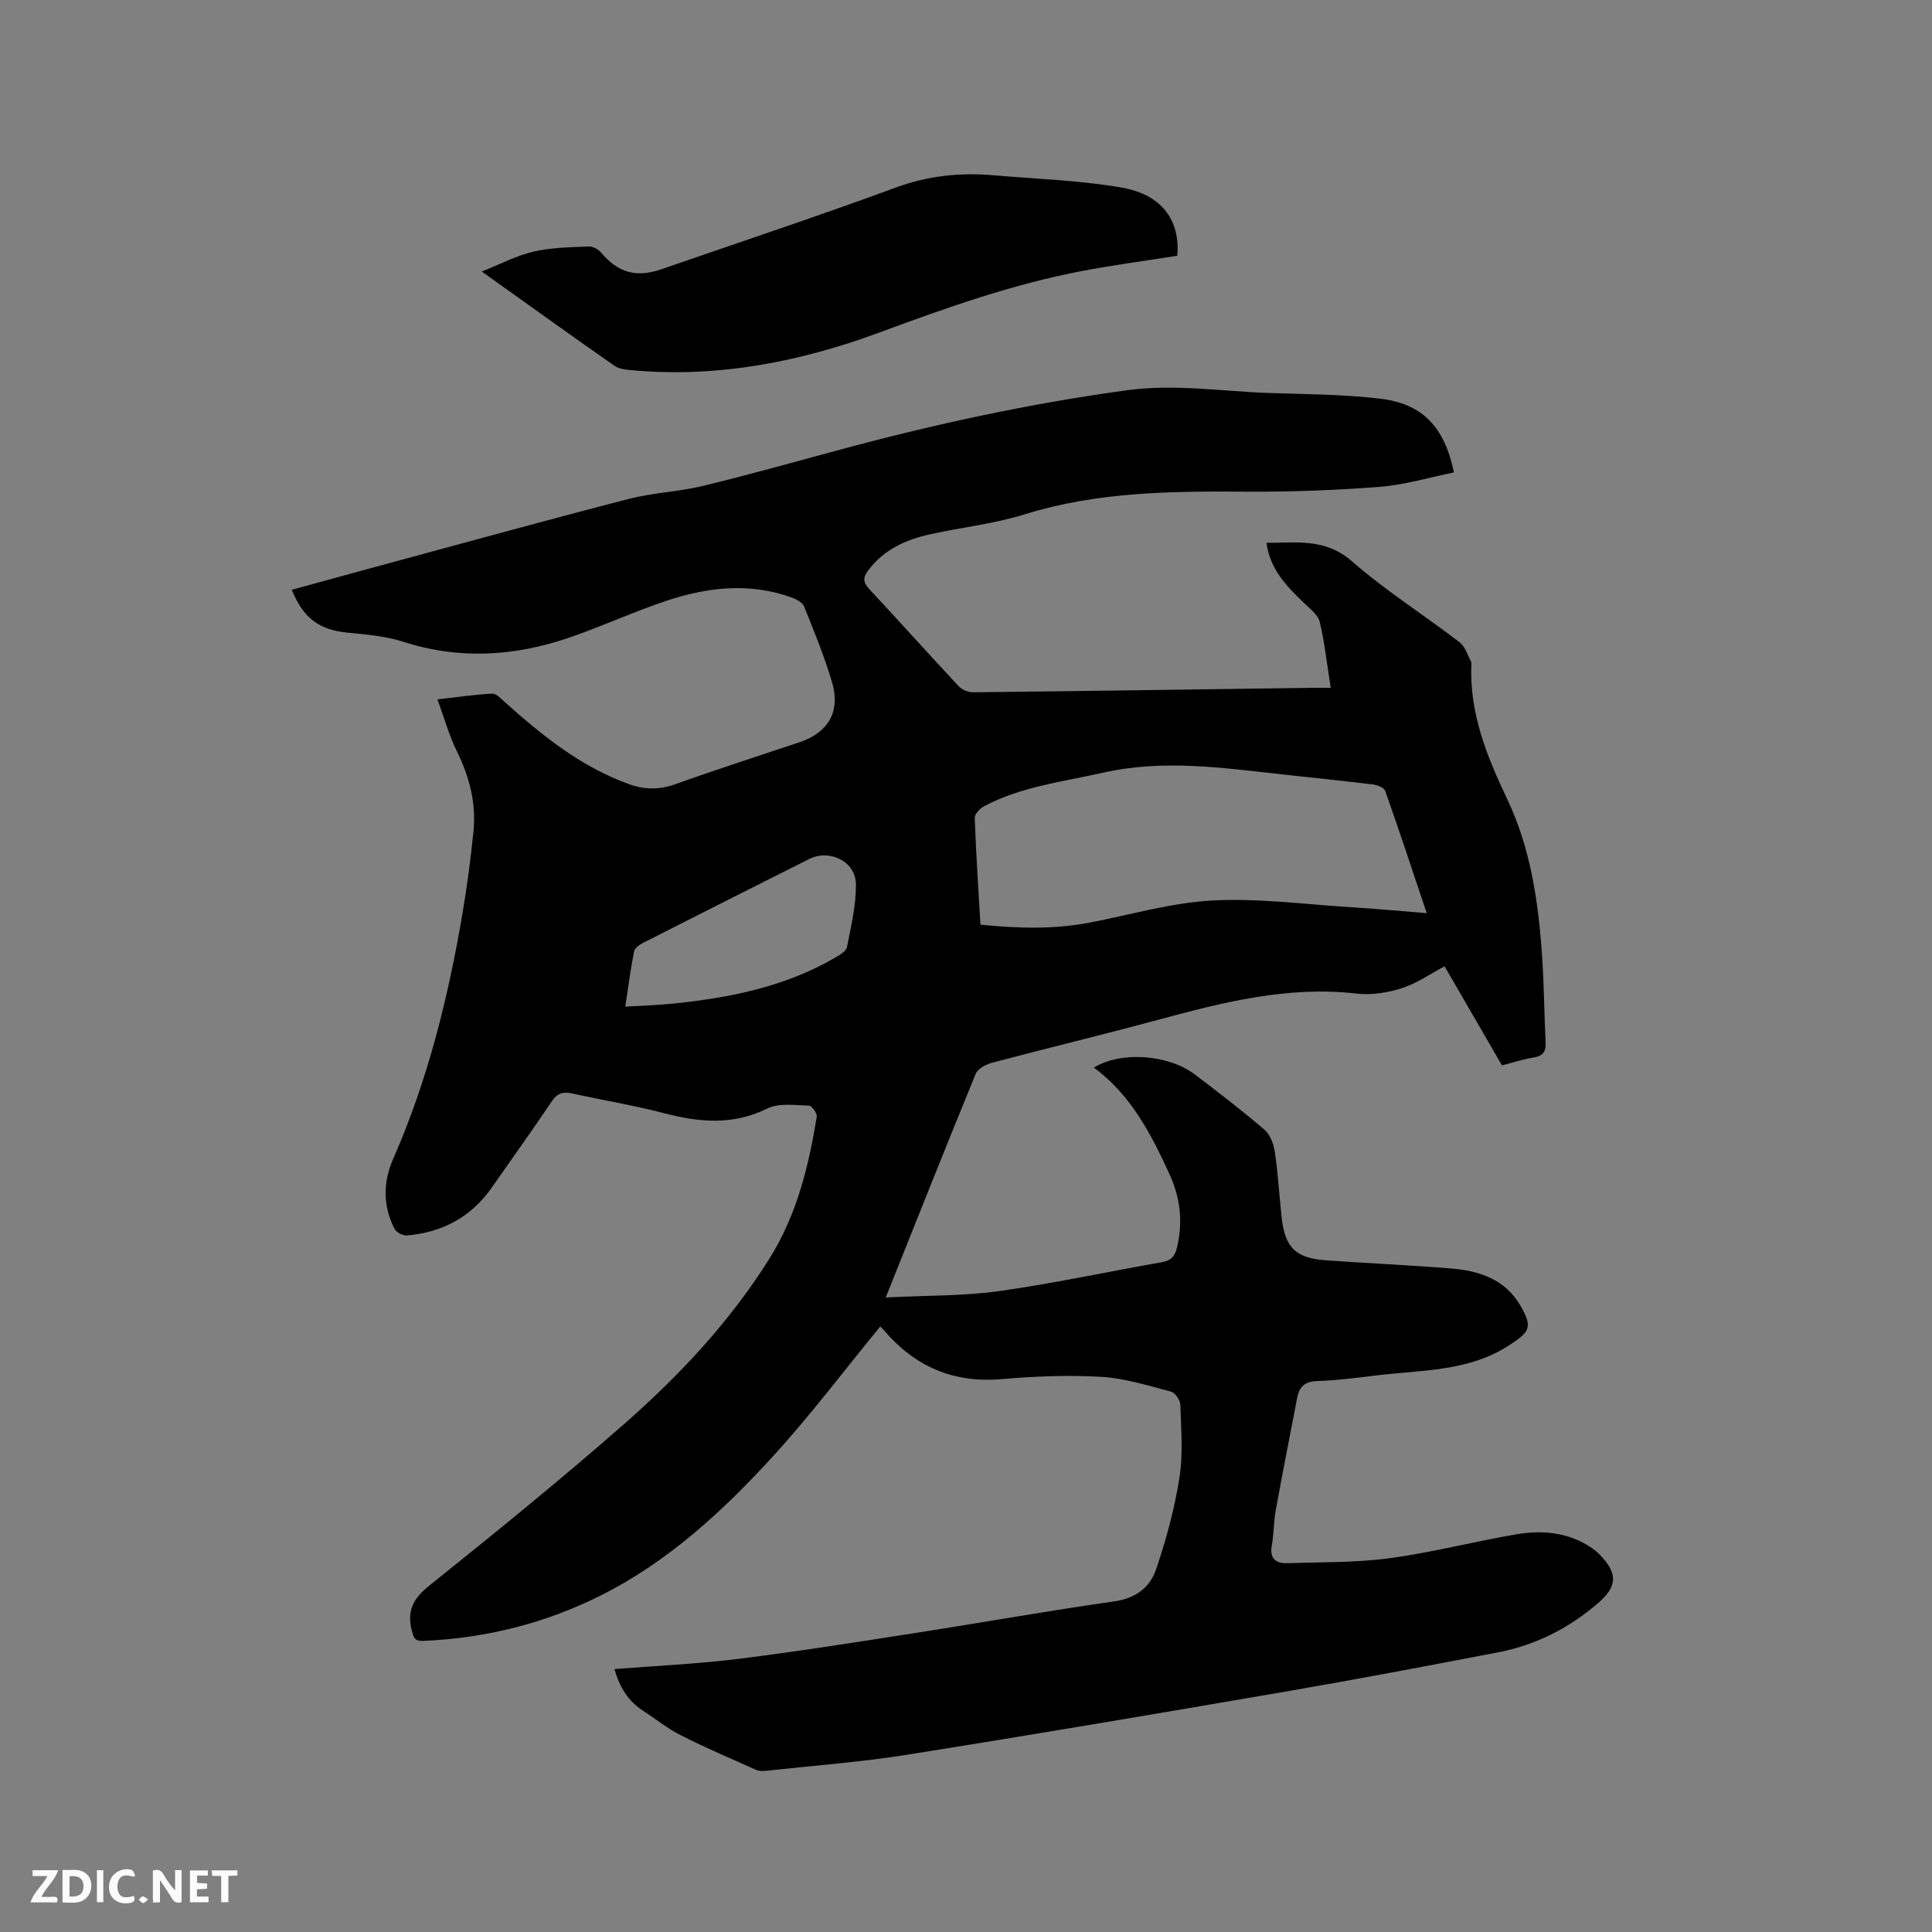 <svg enable-background="new 0 0 400 400" viewBox="0 0 400 400" xmlns="http://www.w3.org/2000/svg"><rect x="0" y="0" width="400" height="400" fill="#808080" stroke="none"/><path d="m127.21 345.57c8.81-.7 17.28-1.08 25.67-2.12 12.08-1.5 24.11-3.41 36.14-5.28 13.92-2.16 27.79-4.64 41.74-6.63 4.39-.63 7.32-2.9 8.57-6.56 2.1-6.16 3.83-12.53 4.85-18.95.79-4.95.35-10.12.2-15.19-.03-.96-1.09-2.5-1.94-2.72-4.77-1.25-9.59-2.78-14.45-3.06-6.85-.4-13.78-.12-20.63.47-10.05.87-18.02-2.65-24.43-10.2-.34-.4-.75-.73-.7-.68-7.4 9.02-14.4 18.34-22.24 26.91-10.39 11.36-21.7 21.81-35.68 28.8-11.53 5.77-23.77 8.81-36.66 9.37-1.78.08-1.99-.65-2.37-2.08-1.08-4.06.21-6.65 3.56-9.33 13.65-10.94 27.24-21.97 40.39-33.5 11.48-10.08 21.91-21.2 30.11-34.3 5.66-9.05 8.07-19.02 9.76-29.29.12-.71-1.01-2.3-1.59-2.32-2.9-.07-6.22-.6-8.63.59-7.18 3.54-14.17 2.87-21.5.95-6.24-1.63-12.64-2.67-18.94-4.07-1.89-.42-3.08-.03-4.22 1.67-4.02 5.98-8.23 11.83-12.35 17.75-4.28 6.15-10.26 9.36-17.62 9.99-.84.07-2.21-.66-2.59-1.4-2.38-4.72-2.38-9.63-.27-14.43 7.17-16.3 11.42-33.43 14.37-50.9.95-5.63 1.71-11.31 2.27-16.99.58-5.83-.85-11.29-3.46-16.57-1.57-3.17-2.51-6.65-4-10.7 4.28-.49 7.8-1.01 11.33-1.19.81-.04 1.76.98 2.51 1.65 7.76 6.97 15.81 13.47 25.79 17.08 3.2 1.16 6.26 1.22 9.57.04 8.56-3.07 17.23-5.84 25.85-8.74 5.83-1.97 8.42-6.3 6.68-12.27-1.57-5.37-3.72-10.58-5.81-15.78-.35-.87-1.65-1.55-2.66-1.91-8.69-3.11-17.37-2.12-25.86.71-6.72 2.24-13.18 5.22-19.87 7.54-11.4 3.95-22.9 4.71-34.61.94-3.68-1.18-7.68-1.51-11.56-1.89-5.77-.56-9.16-2.96-11.51-8.87 7.13-1.95 14.22-3.91 21.32-5.83 16.15-4.36 32.27-8.82 48.47-12.99 5-1.29 10.28-1.47 15.3-2.68 9.55-2.31 19.02-4.98 28.51-7.54 19.55-5.27 39.28-9.54 59.37-12.28 9.95-1.35 19.65.26 29.45.58 7.62.24 15.27.29 22.82 1.16 8.83 1.02 13.4 5.82 15.36 15.28-5.1 1.03-10.17 2.57-15.33 2.98-9.17.72-18.39 1.05-27.58 1-15.5-.1-30.88 0-45.93 4.69-6.33 1.97-13.04 2.69-19.55 4.12-5.06 1.11-9.64 3.16-12.89 7.51-1.06 1.41-1.1 2.43.2 3.82 6.22 6.66 12.3 13.46 18.53 20.13.68.73 1.97 1.28 2.97 1.27 23.32-.25 46.63-.6 69.95-.92 1.26-.02 2.51 0 4.12 0-.75-4.75-1.24-9.25-2.26-13.62-.34-1.45-1.94-2.68-3.14-3.83-3.61-3.47-7.14-6.95-7.9-12.57 6.25.01 12.14-1.01 17.64 3.78 7.01 6.11 14.95 11.14 22.35 16.81 1.16.89 1.63 2.68 2.41 4.07.05.08.04.21.03.31-.49 10.17 3.16 19.14 7.44 28.15 4.92 10.35 6.49 21.66 7.23 33.02.37 5.71.4 11.44.69 17.15.1 1.9-.4 2.94-2.45 3.26-2.17.34-4.29 1.05-6.58 1.64-4.04-6.98-8.02-13.84-11.89-20.52-2.98 1.58-5.75 3.55-8.83 4.53-2.96.94-6.32 1.48-9.39 1.12-14.15-1.63-27.55 1.78-40.98 5.4-11.45 3.09-22.98 5.87-34.44 8.91-1.29.34-2.99 1.23-3.43 2.3-6.18 15.05-12.18 30.18-18.63 46.31 8.6-.44 16.12-.29 23.47-1.32 11.31-1.59 22.51-4.02 33.77-6 1.87-.33 2.64-1.26 3.06-3 1.27-5.27.7-10.31-1.54-15.19-3.81-8.31-7.96-16.4-15.66-22.09 5.57-3.44 15.41-2.72 20.86 1.4 4.9 3.71 9.78 7.46 14.45 11.46 1.19 1.02 1.91 2.99 2.15 4.63.66 4.4.91 8.85 1.38 13.28.69 6.53 2.86 8.69 9.36 9.15 8.56.6 17.14.98 25.69 1.67 5.89.47 11.29 2.23 14.48 7.8 2.53 4.41 1.82 5.34-2.31 8.05-8.47 5.55-18.14 5.14-27.52 6.29-4.1.5-8.22 1.04-12.34 1.17-2.53.08-3.67 1.18-4.1 3.41-1.51 7.79-3.04 15.58-4.46 23.39-.43 2.39-.38 4.87-.81 7.26-.5 2.78.92 3.73 3.25 3.65 7.08-.23 14.21-.09 21.2-1.04 8.79-1.18 17.44-3.45 26.2-4.94 4.51-.77 9.12-.56 13.37 1.53 1.4.69 2.8 1.58 3.88 2.69 3.82 3.92 3.66 6.59-.43 10.1-5.99 5.14-12.85 8.62-20.59 10.11-14.76 2.84-29.54 5.64-44.36 8.19-25.99 4.47-51.99 8.88-78.04 13.02-9.72 1.54-19.57 2.27-29.36 3.34-.61.07-1.31.05-1.84-.19-5.22-2.33-10.48-4.57-15.57-7.15-2.82-1.42-5.33-3.46-7.99-5.18-2.98-1.97-4.72-4.75-5.82-8.55zm75.78-154.13c7.77.79 15.24 1 22.71-.44 8.42-1.62 16.8-4.1 25.28-4.56 9.45-.51 19 .78 28.5 1.37 5.15.32 10.29.8 15.91 1.25-2.95-8.79-5.69-17.1-8.61-25.35-.24-.66-1.64-1.18-2.56-1.3-6.2-.76-12.42-1.39-18.64-2.07-12.41-1.36-24.74-3.19-37.27-.35-8.36 1.89-16.94 2.86-24.63 6.97-.84.45-1.9 1.61-1.87 2.4.26 7.29.74 14.57 1.18 22.08zm-73.53 16.97c3.52-.21 6.66-.29 9.78-.61 11.76-1.2 23.25-3.47 33.64-9.51.96-.56 2.31-1.34 2.48-2.22.85-4.33 1.92-8.74 1.84-13.1-.09-4.66-5.47-7.23-9.66-5.12-11.45 5.73-22.88 11.51-34.3 17.31-.78.4-1.82 1.1-1.96 1.82-.73 3.62-1.19 7.28-1.82 11.43z" fill="#000001"/><path d="m243.75 52.95c-6.55 1.04-13.14 1.91-19.67 3.15-14.4 2.73-28.16 7.62-41.86 12.69-16.46 6.09-33.39 9.44-51.04 7.89-1.34-.12-2.9-.21-3.93-.93-8.94-6.23-17.79-12.61-27.51-19.54 4.01-1.58 7.29-3.33 10.78-4.13 3.68-.84 7.56-.88 11.36-1.05.85-.04 2 .58 2.57 1.26 3.45 4.14 7.25 5.26 12.44 3.47 16.2-5.61 32.47-11 48.55-16.92 6.68-2.46 13.32-3.15 20.25-2.55 8.85.76 17.78 1.03 26.5 2.54 8.39 1.44 12.17 6.81 11.56 14.12z" fill="#000001"/><g fill="#fafbfa"><path d="m37.59 393.81c-.92.31-1.52.05-2-.78-.7-1.2-1.52-2.34-2.47-3.78v4.59c-.55.03-.95.05-1.41.07-.03-.37-.06-.64-.06-.91 0-1.91 0-3.81 0-5.7 1.13-.41 1.77-.03 2.29.91.62 1.11 1.38 2.14 2.31 3.19v-4.2h1.35v6.61z"/><path d="m12.94 393.88v-6.75c1.9.19 3.93-.54 5.37 1.29.8 1.01.78 2.88.03 3.97-1.37 1.97-3.4 1.51-5.4 1.49m1.45-1.22c2.04.12 2.92-.58 2.89-2.21-.03-1.51-.98-2.19-2.89-2z"/><path d="m11.81 393.87h-5.49c.68-2.18 2.47-3.48 3.51-5.45h-3.08v-1.21h5.29c-.71 2.13-2.44 3.48-3.47 5.51.86 0 1.63.04 2.39-.01.79-.05 1.14.21.85 1.16"/><path d="m39.33 393.86v-6.61h3.7v1.07h-2.22v1.52c.68.04 1.34.09 2.07.13v1.07c-.72.05-1.38.09-2.1.14v1.48h2.4v1.19h-3.85z"/><path d="m27.71 388.56c-1.15-.3-2.46-.61-3.1.64-.37.73-.41 1.93-.06 2.67.63 1.35 1.99.93 3.17.68.35.94-.01 1.32-.93 1.46-1.62.25-3.05-.27-3.76-1.48-.73-1.24-.6-3.03.31-4.17.88-1.11 2.71-1.7 4-1.16.32.13.44.74.65 1.12-.1.08-.19.16-.28.24"/><path d="m49.15 387.24v1.07c-.59.02-1.17.05-1.87.08v5.44h-1.48v-5.44h-1.85c-.05-.4-.08-.73-.13-1.15z"/><path d="m20.06 387.21h1.33v6.62h-1.33z"/><path d="m30.68 393.25c-.49.38-.8.79-1.05.76-.32-.05-.6-.45-.9-.7.26-.24.51-.64.8-.67.29-.04.62.3 1.15.61"/></g></svg>